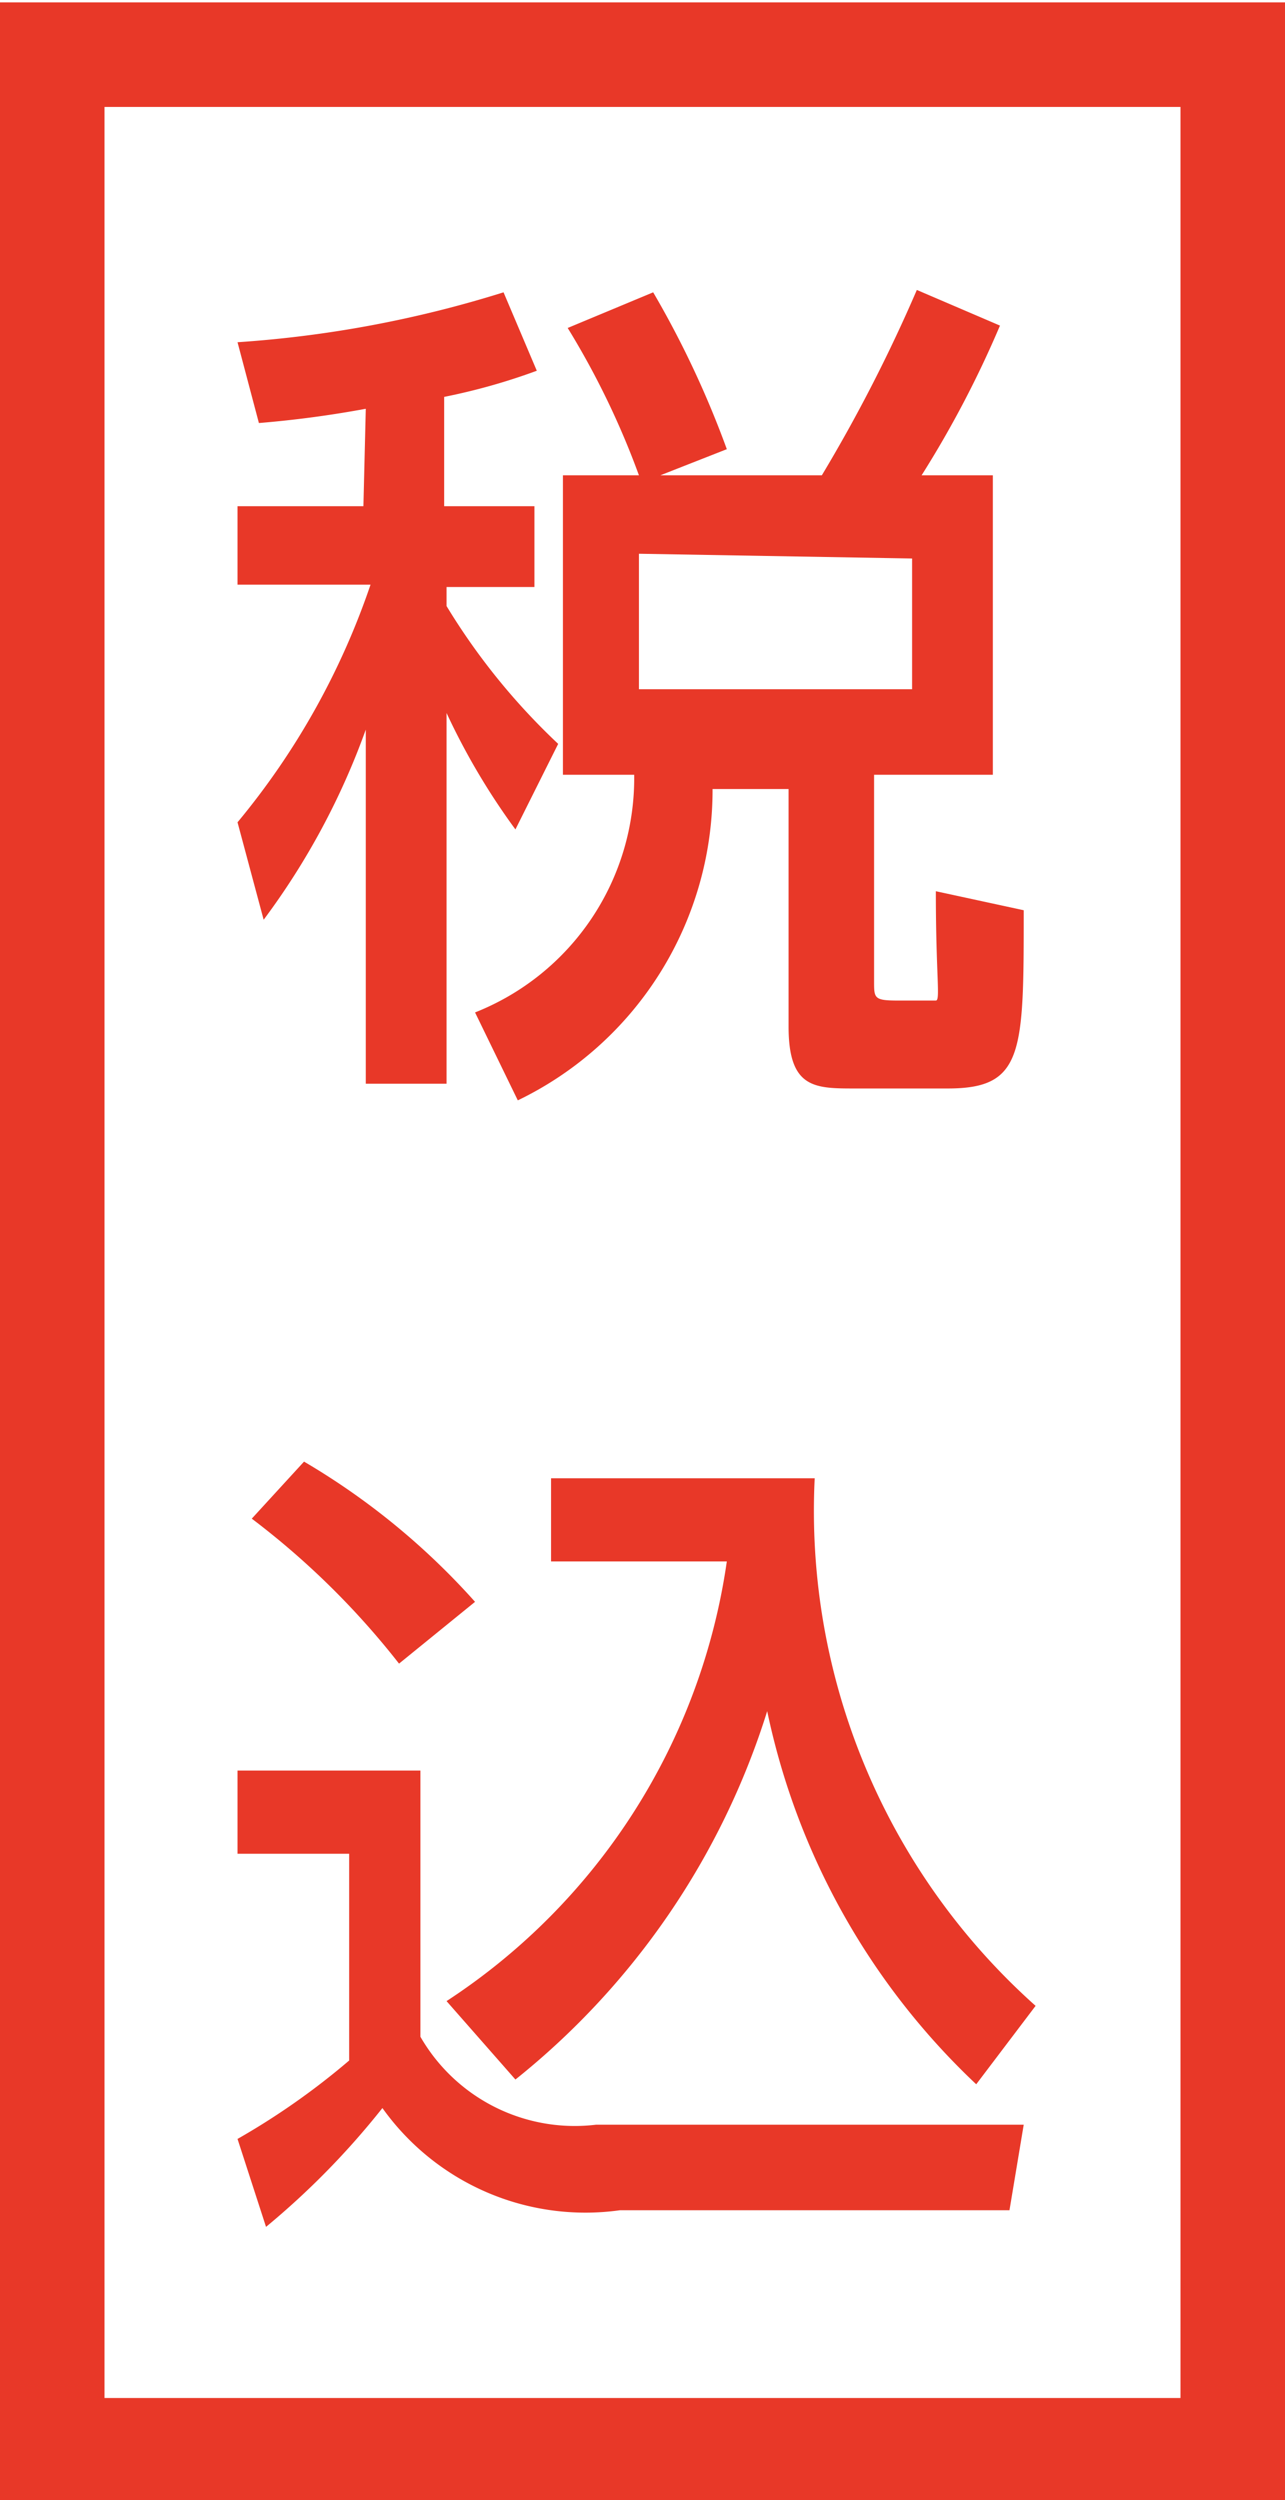 <svg xmlns="http://www.w3.org/2000/svg" viewBox="0 0 5.41 10.52"><defs><style>.cls-1{fill:#e83828;}.cls-2{fill:none;stroke:#e83828;stroke-width:0.44px;}</style></defs><g id="&#x30EC;&#x30A4;&#x30E4;&#x30FC;_2" data-name="&#x30EC;&#x30A4;&#x30E4;&#x30FC; 2"><g id="&#x67A0;"><path class="cls-1" d="M1.54,1.72a4.5,4.5,0,0,1-.45.06L1,1.44a4.81,4.81,0,0,0,1.12-.21l.14.33a2.6,2.6,0,0,1-.39.11v.46h.38v.34H1.88v.08a2.76,2.76,0,0,0,.47.58l-.18.36A2.88,2.88,0,0,1,1.88,3V4.56H1.54V3.07a3.07,3.07,0,0,1-.43.8L1,3.46a3.15,3.15,0,0,0,.56-1H1V2.13h.53ZM2.69,2a3.42,3.42,0,0,0-.3-.62l.36-.15a4.06,4.06,0,0,1,.31.66L2.78,2h.68a6.56,6.56,0,0,0,.4-.78l.35.15A4.39,4.39,0,0,1,3.88,2h.3V3.26h-.5v.87c0,.07,0,.08.1.08h.08c.05,0,.06,0,.08,0s0-.1,0-.46l.37.08c0,.6,0,.75-.32.75H3.6c-.17,0-.28,0-.28-.26v-1H3a1.45,1.45,0,0,1-.82,1.31L2,4.26a1.06,1.06,0,0,0,.67-1h-.3V2Zm0,.33v.57H3.84V2.35Z"></path><path class="cls-1" d="M1,7.45h.77V8.57a.75.75,0,0,0,.74.37h1.8l-.06.36H2.61a1.05,1.05,0,0,1-1-.43,3.33,3.33,0,0,1-.49.5L1,9a3.06,3.06,0,0,0,.47-.33V7.8H1Zm.28-1.3A3,3,0,0,1,2,6.74L1.68,7a3.36,3.36,0,0,0-.62-.61Zm.6,2.27A2.66,2.66,0,0,0,3.06,6.57H2.32V6.22H3.43a2.79,2.79,0,0,0,.93,2.22l-.25.33A3,3,0,0,1,3.23,7.2,3.21,3.21,0,0,1,2.17,8.75Z"></path><rect class="cls-2" x="-2.34" y="2.77" width="10.08" height="4.97" transform="translate(-2.55 7.97) rotate(-90)"></rect></g></g></svg>